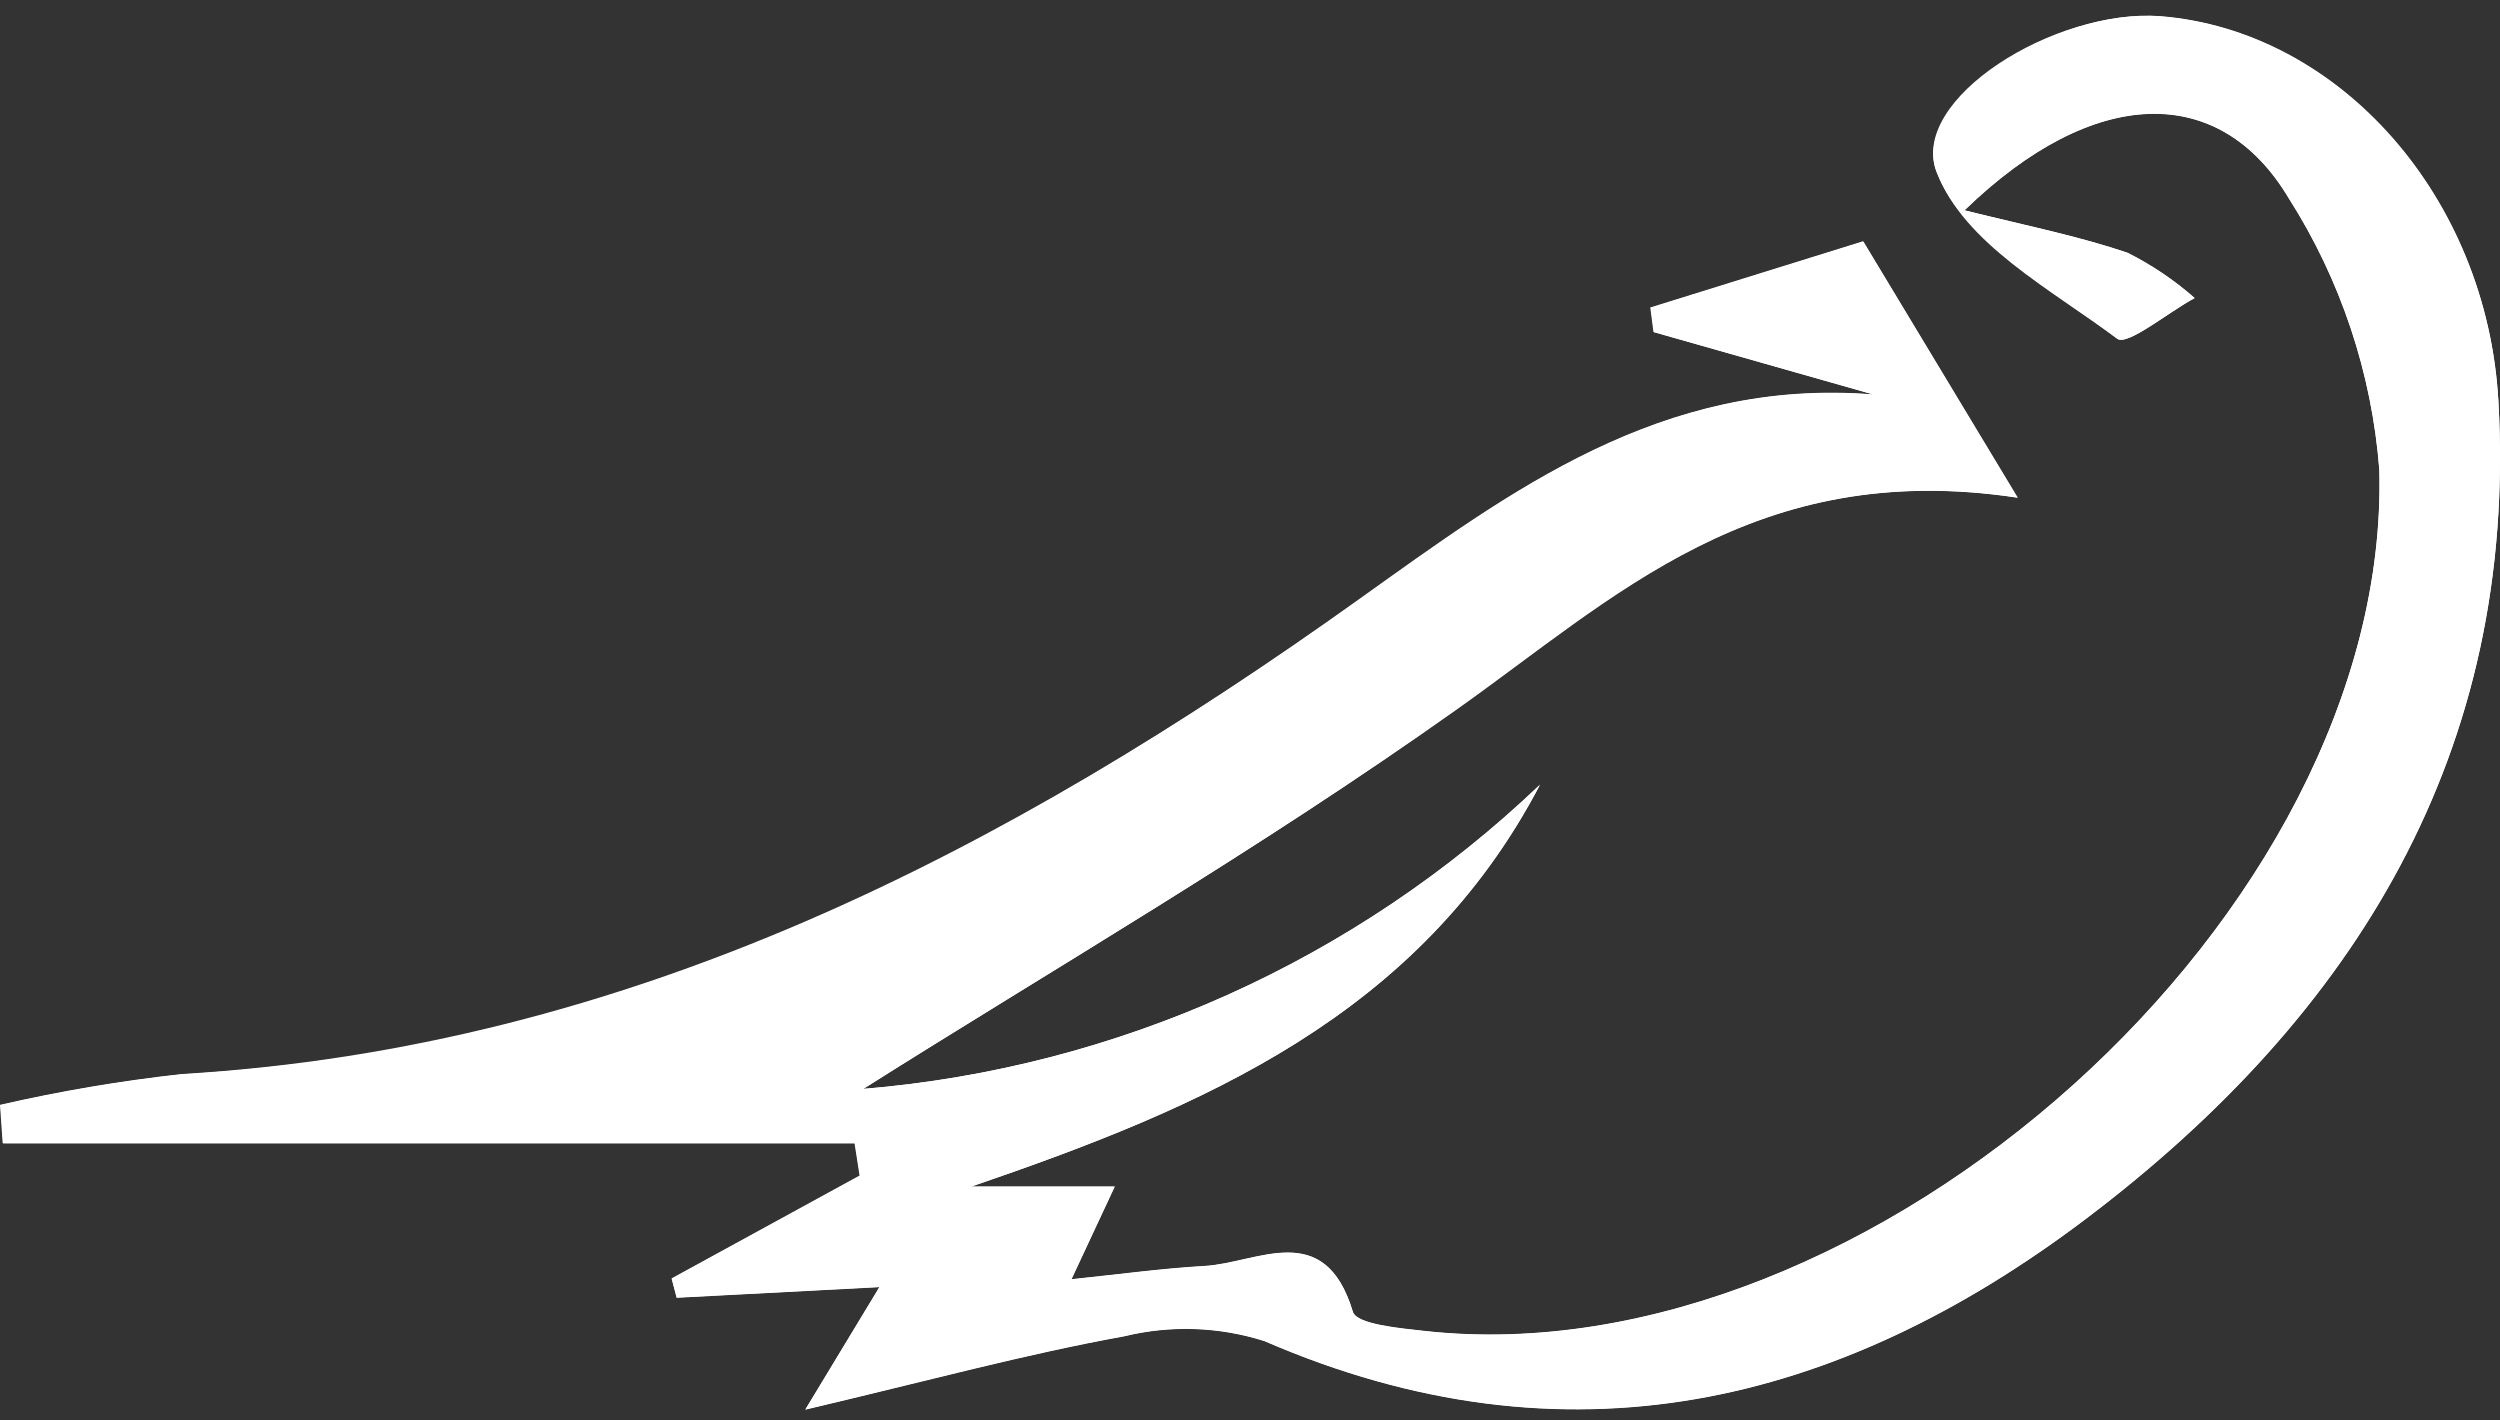 <svg width="125" height="71" viewBox="0 0 125 71" fill="none" xmlns="http://www.w3.org/2000/svg">
<rect x="0" y="0" width="125" height="71" fill="#333333" stroke="none"/>
<path d="M43.164 54.445C52.467 48.571 62.939 42.484 72.773 35.52C80.746 29.886 87.75 22.896 100.893 24.889L93.172 12.078L82.54 15.387L82.7 16.61L93.69 19.733C83.059 18.882 75.537 24.583 67.989 29.966C50.261 42.604 31.456 52.451 9.117 53.714C6.06 54.052 3.025 54.566 0.027 55.255L0.16 57.169H42.752L43.005 58.79L33.583 63.933L33.835 64.89L43.975 64.358L40.267 70.485C46.42 69.036 51.297 67.707 56.214 66.817C58.527 66.253 60.949 66.336 63.218 67.056C78.275 73.581 91.909 70.325 104.335 60.916C117.744 50.763 125.904 37.62 124.92 20.065C124.349 9.872 116.947 1.553 108.043 0.822C102.727 0.397 95.431 4.982 96.827 8.596C98.222 12.211 102.541 14.457 105.863 16.942C106.368 17.314 108.402 15.613 109.731 14.909C108.716 14.015 107.59 13.256 106.382 12.649C104.016 11.826 101.531 11.321 98.222 10.523C104.707 4.237 110.993 4.144 114.435 9.912C117.037 13.999 118.593 18.663 118.967 23.494C119.565 45.674 93.451 68.97 71.298 66.564C69.969 66.418 67.829 66.232 67.643 65.594C66.221 60.903 62.912 63.162 60.214 63.309C58.154 63.428 56.108 63.707 53.57 63.973L55.736 59.335H48.56C60.148 55.348 70.952 50.79 76.999 39.242C67.791 48.029 55.849 53.395 43.164 54.445V54.445Z" fill="white"/>
<path d="M43.164 54.445C55.85 53.392 67.793 48.021 76.999 39.228C70.952 50.777 60.148 55.388 48.559 59.322H55.736L53.569 63.96C56.094 63.694 58.141 63.415 60.214 63.296C62.872 63.149 66.221 60.89 67.643 65.581C67.829 66.219 70.008 66.405 71.297 66.552C93.451 68.957 119.564 45.661 118.966 23.481C118.593 18.65 117.037 13.986 114.435 9.899C110.993 4.131 104.707 4.224 98.222 10.51C101.531 11.348 104.016 11.839 106.381 12.636C107.59 13.243 108.715 14.002 109.73 14.896C108.401 15.627 106.368 17.301 105.863 16.929C102.541 14.444 98.155 12.052 96.826 8.583C95.497 5.115 102.74 0.384 108.042 0.809C117 1.54 124.349 9.859 124.92 20.052C125.903 37.607 117.744 50.75 104.335 60.904C91.909 70.312 78.274 73.568 63.218 67.043C60.949 66.323 58.526 66.24 56.214 66.804C51.27 67.694 46.393 69.023 40.267 70.472L43.974 64.346L33.835 64.877L33.582 63.92L42.978 58.777L42.725 57.156H0.133L0 55.242C2.998 54.553 6.033 54.039 9.09 53.701C31.429 52.372 50.287 42.591 67.962 29.953C75.51 24.57 83.058 18.869 93.663 19.72L82.673 16.597L82.514 15.374L93.145 12.065L100.866 24.876C87.723 22.896 80.693 29.886 72.746 35.508C62.938 42.511 52.44 48.571 43.164 54.445Z" fill="white"/>
</svg>
